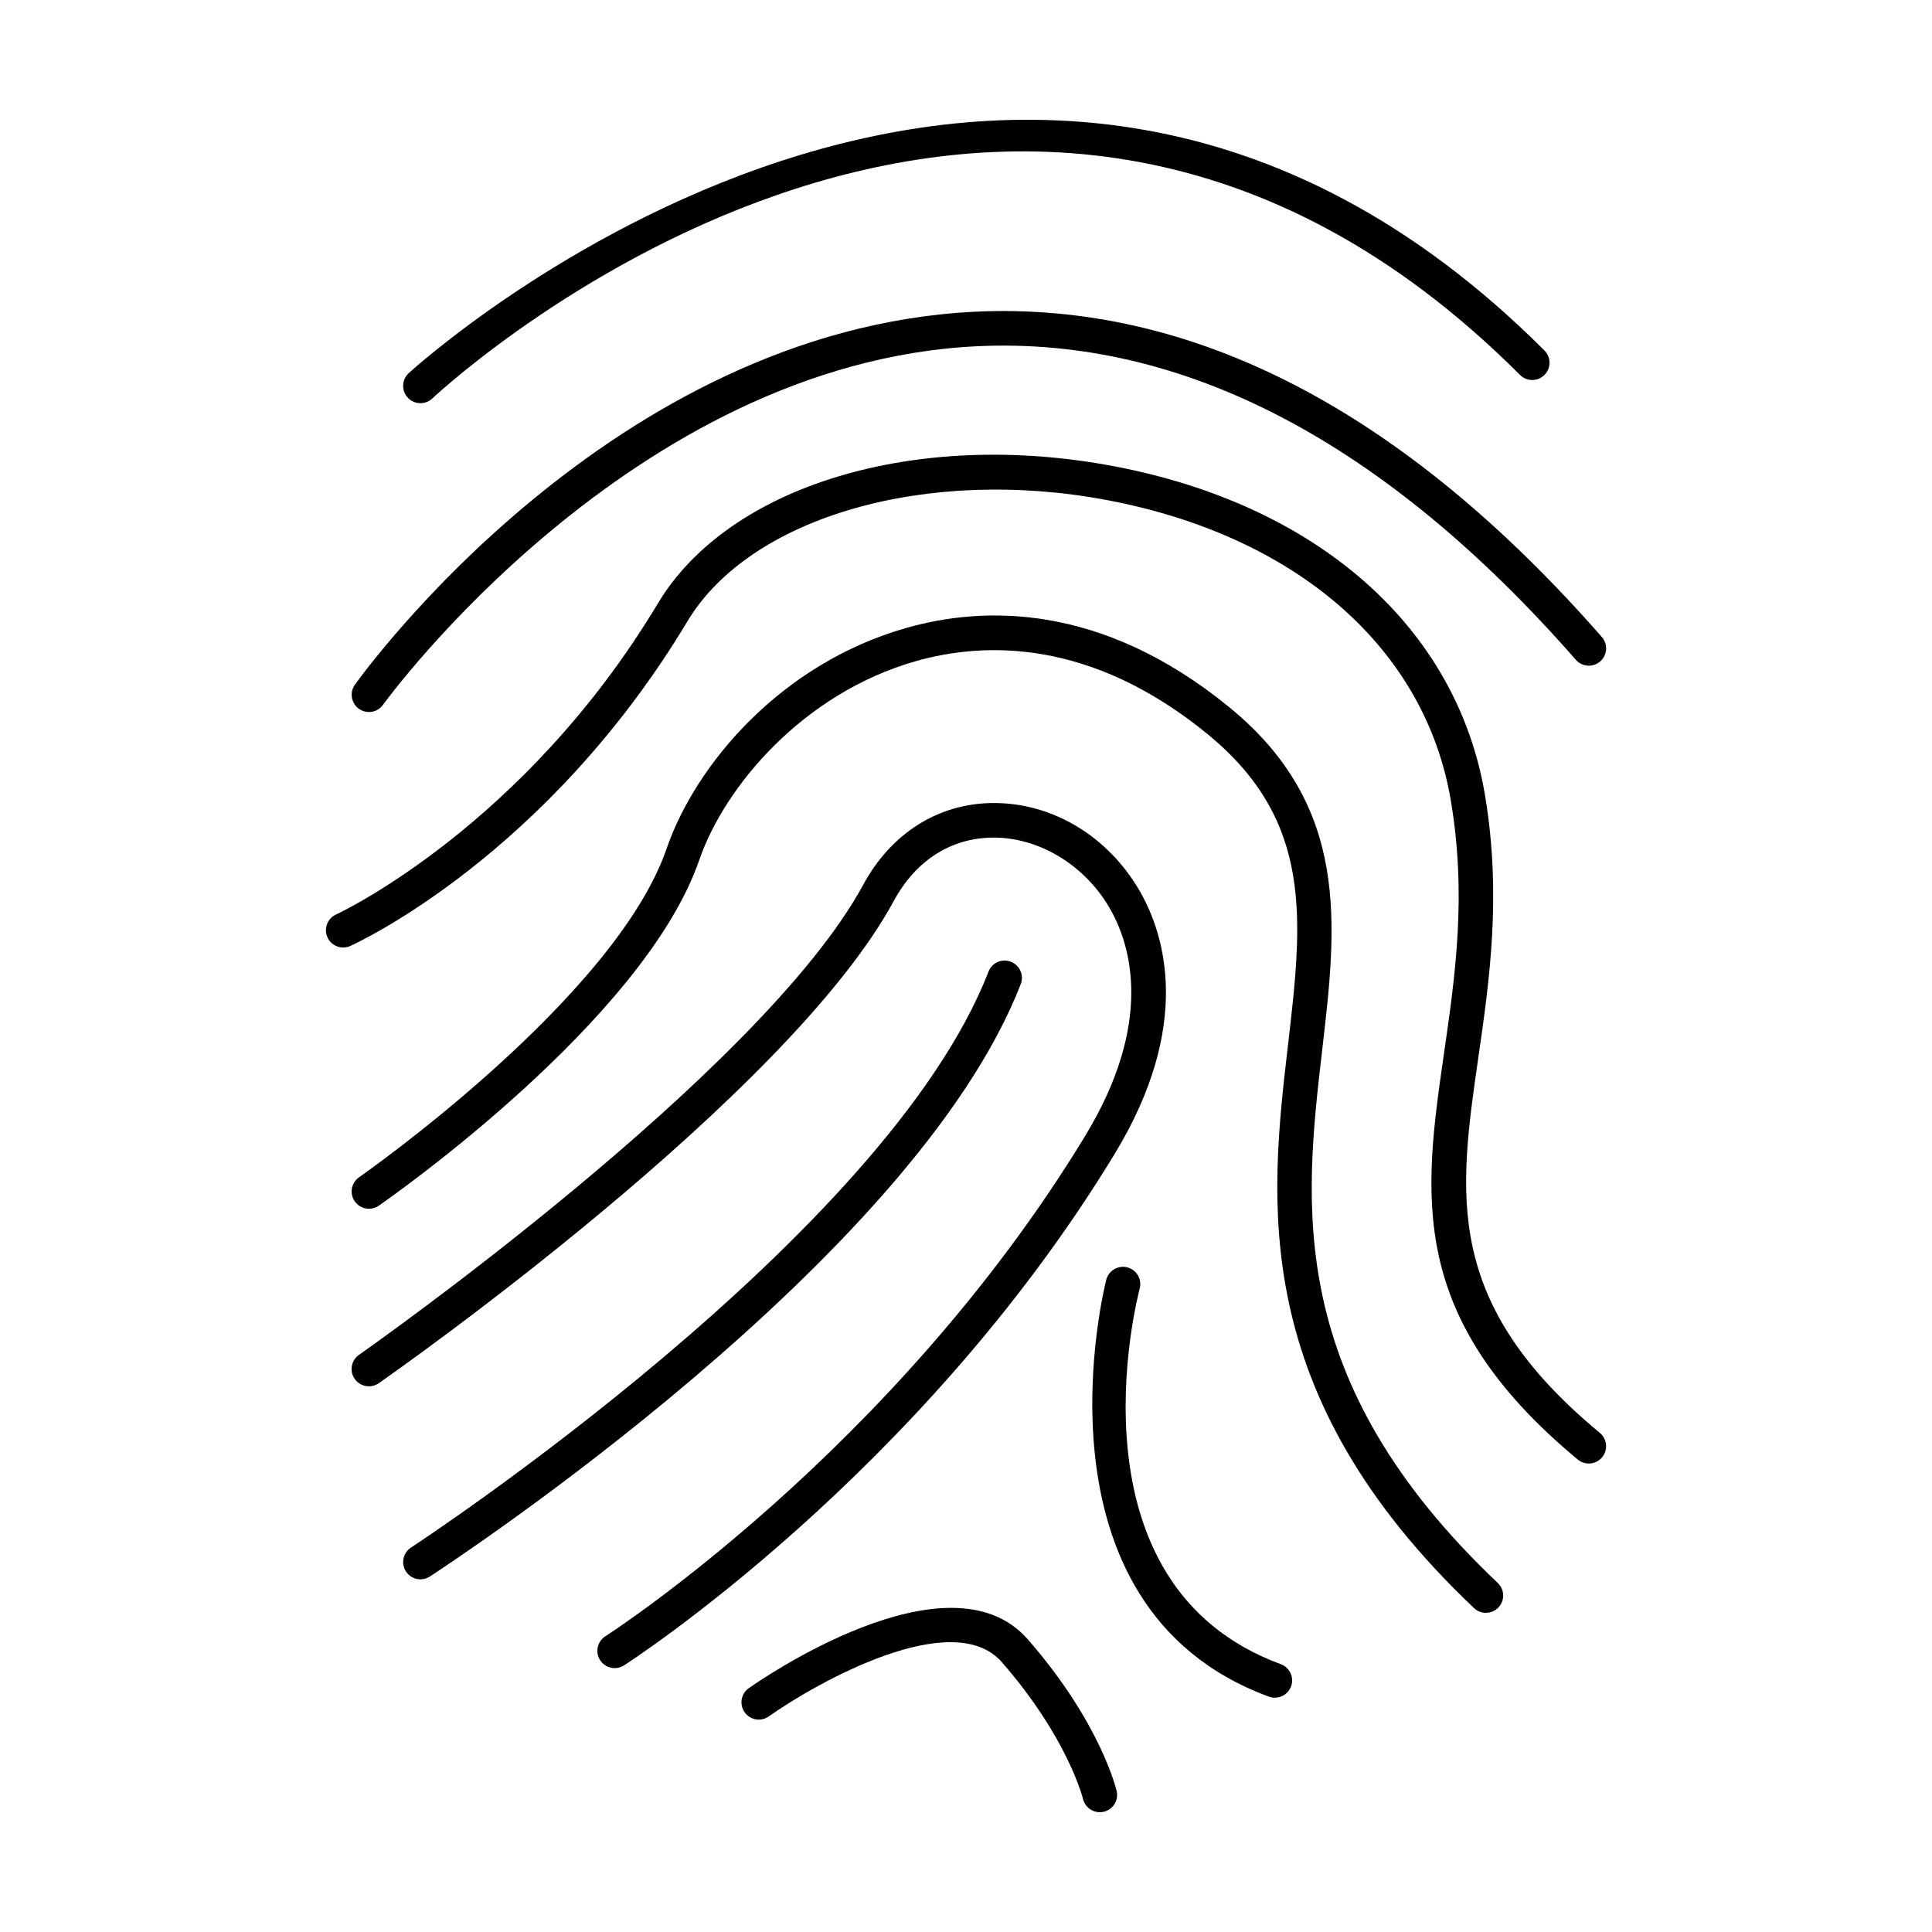 <?xml version="1.0" encoding="UTF-8"?>
<!-- Uploaded to: ICON Repo, www.iconrepo.com, Generator: ICON Repo Mixer Tools -->
<svg fill="#000000" width="800px" height="800px" version="1.1" viewBox="144 144 512 512" xmlns="http://www.w3.org/2000/svg">
 <g>
  <path d="m258.54 249.62c6.219-5.797 154.24-140.3 288.28-6.258 1.789 1.789 4.688 1.789 6.477 0 1.789-1.789 1.789-4.688 0-6.477-140.29-140.3-299.41 4.539-301 6.023-1.852 1.723-1.949 4.621-0.234 6.473 0.902 0.969 2.129 1.461 3.356 1.461 1.121 0 2.238-0.406 3.125-1.223z"/>
  <path d="m239.11 331.84c0.812 0.578 1.746 0.855 2.664 0.855 1.422 0 2.836-0.668 3.731-1.918 0.645-0.902 65.777-90.512 157.27-95.016 54.773-2.644 108.2 25.27 158.84 83.094 1.672 1.902 4.562 2.086 6.457 0.426 1.906-1.664 2.094-4.559 0.43-6.465-52.598-60.059-108.45-88.992-166.23-86.203-95.945 4.762-161.47 95-164.22 98.84-1.465 2.059-0.992 4.918 1.066 6.387z"/>
  <path d="m230.78 392.41c1.055 2.312 3.793 3.324 6.055 2.281 2.121-0.957 52.215-24.152 89.348-86.051 16.594-27.645 63.324-41.145 111.22-32.105 50.246 9.5 84.293 39.266 91.082 79.621 4.231 25.168 1.172 46.336-1.781 66.809-5.438 37.609-10.125 70.094 35.426 107.83 0.859 0.707 1.895 1.051 2.926 1.051 1.316 0 2.621-0.562 3.523-1.66 1.617-1.945 1.344-4.836-0.598-6.449-41.605-34.453-37.453-63.141-32.211-99.461 2.918-20.18 6.227-43.059 1.754-69.641-7.453-44.293-44.246-76.855-98.418-87.098-52.375-9.918-101.99 5.07-120.77 36.391-35.586 59.316-84.785 82.195-85.277 82.422-2.301 1.051-3.32 3.762-2.273 6.062z"/>
  <path d="m537.78 571.41c1.215 0 2.426-0.48 3.328-1.426 1.734-1.84 1.656-4.738-0.18-6.477-56.707-53.762-51.293-100.26-46.527-141.29 3.863-33.191 7.516-64.547-24.664-90.828-34.02-27.785-65.301-26.746-85.555-20.984-33.234 9.449-55.848 36.195-63.531 58.508-13.668 39.695-80.812 86.605-81.492 87.07-2.074 1.445-2.594 4.297-1.152 6.375 1.449 2.086 4.312 2.594 6.379 1.16 2.863-1.984 70.285-49.09 84.93-91.625 6.684-19.41 27.488-44.172 57.375-52.676 18.148-5.164 46.301-6.019 77.254 19.27 28.293 23.109 25.234 49.398 21.363 82.676-4.777 41.023-10.715 92.082 49.324 149 0.883 0.836 2.012 1.25 3.148 1.25z"/>
  <path d="m306.91 586.07c0.832 0 1.684-0.234 2.449-0.715 0.77-0.492 78.227-50.324 130.01-135.51 20.836-34.254 13.203-58.227 6.809-69.469-8.371-14.703-23.32-23.766-39.254-23.562-14.34 0.152-26.781 8.039-34.145 21.633-26.961 49.777-132.57 123.86-133.64 124.6-2.074 1.449-2.586 4.305-1.137 6.379 1.457 2.086 4.328 2.57 6.379 1.137 4.418-3.082 108.45-76.074 136.45-127.75 5.816-10.742 15.117-16.723 26.191-16.84h0.32c12.211 0 24.305 7.402 30.871 18.934 5.402 9.496 11.719 29.938-6.664 60.18-50.641 83.293-126.36 132.05-127.12 132.54-2.129 1.355-2.766 4.188-1.406 6.32 0.887 1.375 2.363 2.125 3.883 2.125z"/>
  <path d="m414.51 404.79c0.914-2.356-0.27-5.008-2.621-5.922-2.363-0.906-5.019 0.254-5.93 2.621-27.105 70.074-151.79 151.81-153.04 152.63-2.121 1.379-2.719 4.215-1.344 6.332 0.875 1.352 2.344 2.086 3.836 2.086 0.859 0 1.727-0.242 2.496-0.742 5.234-3.402 128.42-84.172 156.6-157.01z"/>
  <path d="m480.27 593.63c0.52 0.191 1.055 0.281 1.582 0.281 1.859 0 3.613-1.145 4.293-2.996 0.879-2.375-0.336-5.008-2.707-5.883-57.387-21.137-38.242-96.371-37.402-99.562 0.645-2.441-0.812-4.953-3.258-5.602-2.461-0.637-4.945 0.82-5.602 3.25-0.219 0.867-22.129 86.488 43.094 110.51z"/>
  <path d="m347.73 598.87c12.793-9.043 48.797-29.242 61.777-14.371 17.488 20.047 21.461 36.078 21.504 36.238 0.5 2.102 2.379 3.519 4.453 3.519 0.34 0 0.699-0.035 1.047-0.121 2.461-0.578 3.988-3.027 3.418-5.484-0.172-0.738-4.402-18.254-23.52-40.176-21.059-24.117-71.832 11.383-73.98 12.914-2.066 1.461-2.551 4.32-1.09 6.383 1.48 2.086 4.332 2.555 6.391 1.098z"/>
 </g>
</svg>